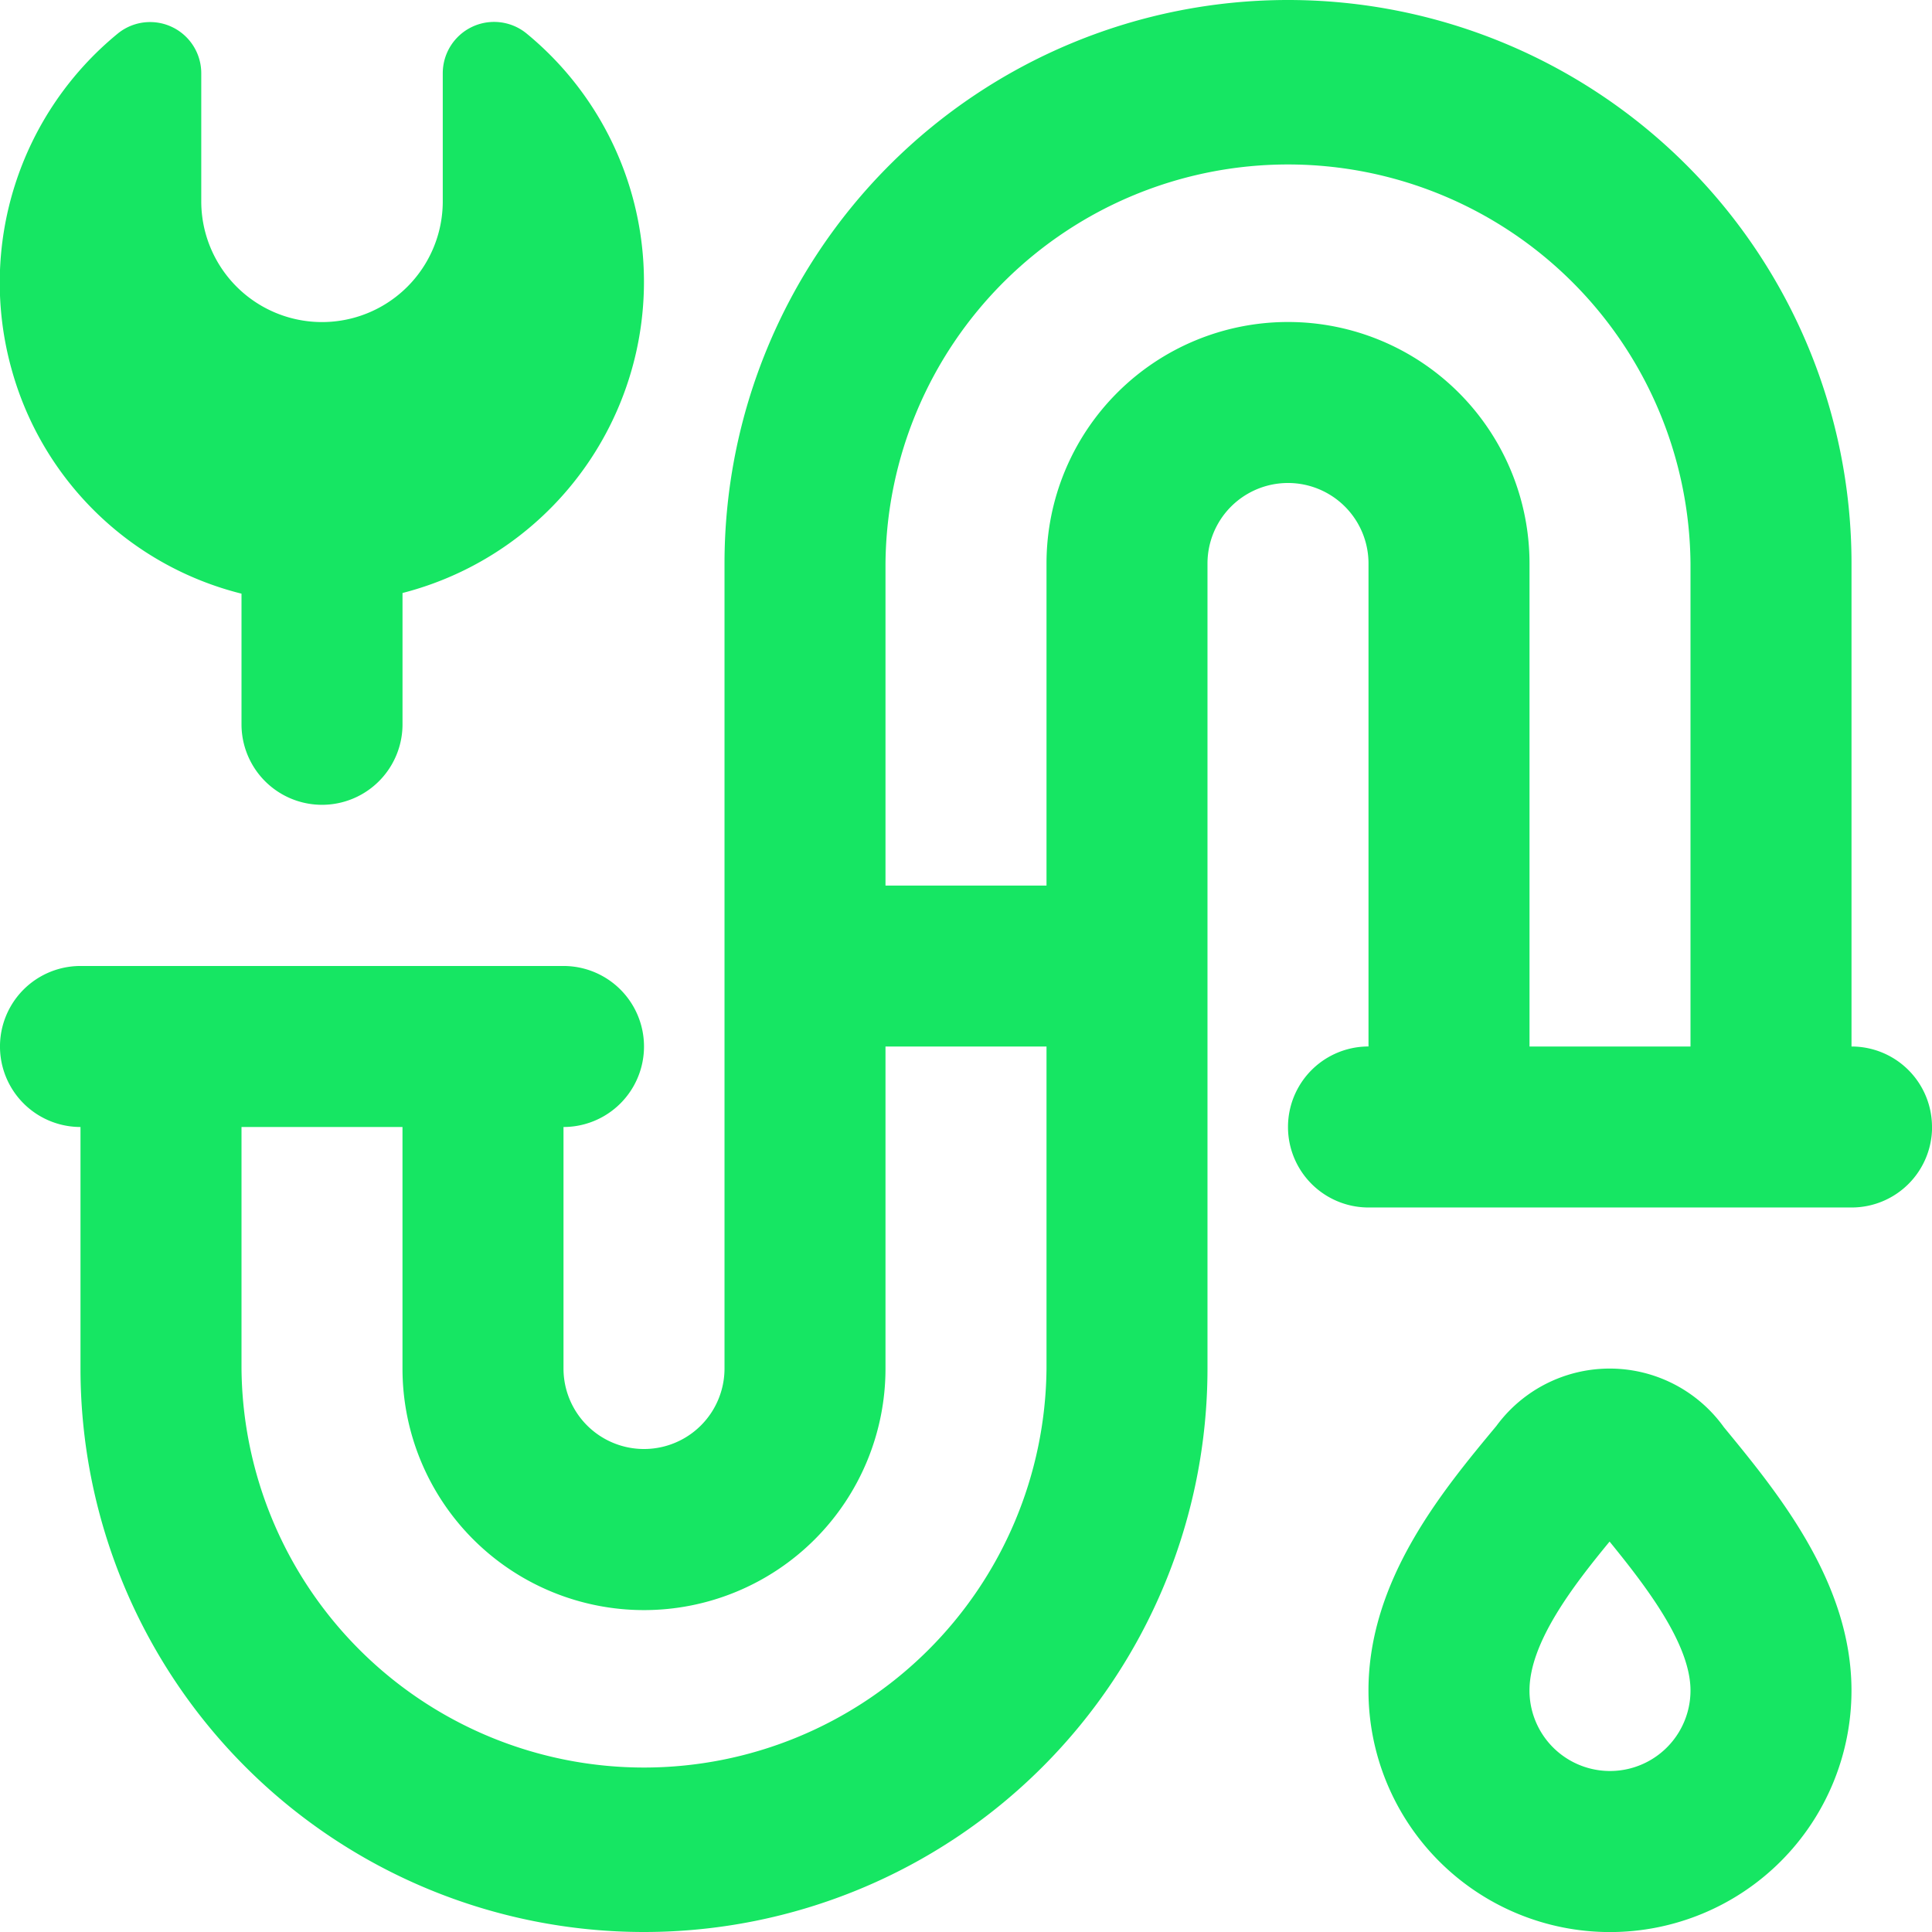 <svg xmlns="http://www.w3.org/2000/svg" width="64.183" height="64.183" viewBox="0 0 64.183 64.183">
  <path id="plomeria" d="M.385,12.267A10.7,10.7,0,0,1,3.931,1.1a1.7,1.7,0,0,1,2.755,1.34V6.688a4.011,4.011,0,0,0,8.023,0V2.436A1.705,1.705,0,0,1,17.477,1.1a10.673,10.673,0,0,1-4.105,18.6v4.362a2.674,2.674,0,0,1-5.349,0v-4.34A10.583,10.583,0,0,1,.385,12.267Zm63.8,25.173a2.672,2.672,0,0,1-2.674,2.674H45.463a2.674,2.674,0,1,1,0-5.349V18.72a2.674,2.674,0,0,0-5.349,0V45.463a18.72,18.72,0,0,1-37.44,0V37.44a2.674,2.674,0,1,1,0-5.349H18.72a2.674,2.674,0,1,1,0,5.349v8.023a2.674,2.674,0,0,0,5.349,0V18.72a18.72,18.72,0,0,1,37.44,0V34.766A2.672,2.672,0,0,1,64.183,37.44ZM34.766,34.766H29.417v10.7a8.023,8.023,0,0,1-16.046,0V37.44H8.023v8.023a13.372,13.372,0,0,0,26.743,0ZM56.16,18.72a13.372,13.372,0,0,0-26.743,0v10.7h5.349V18.72a8.023,8.023,0,0,1,16.046,0V34.766H56.16Zm1.115,28.7c1.786,2.172,4.233,5.145,4.233,8.742a8.023,8.023,0,0,1-16.046,0c0-3.677,2.455-6.632,4.249-8.79a4.669,4.669,0,0,1,7.563.048ZM56.16,56.16c0-1.538-1.466-3.447-2.688-4.947-1.219,1.479-2.661,3.359-2.661,4.947a2.674,2.674,0,1,0,5.349,0Z" fill="#16e663"/>
</svg>
